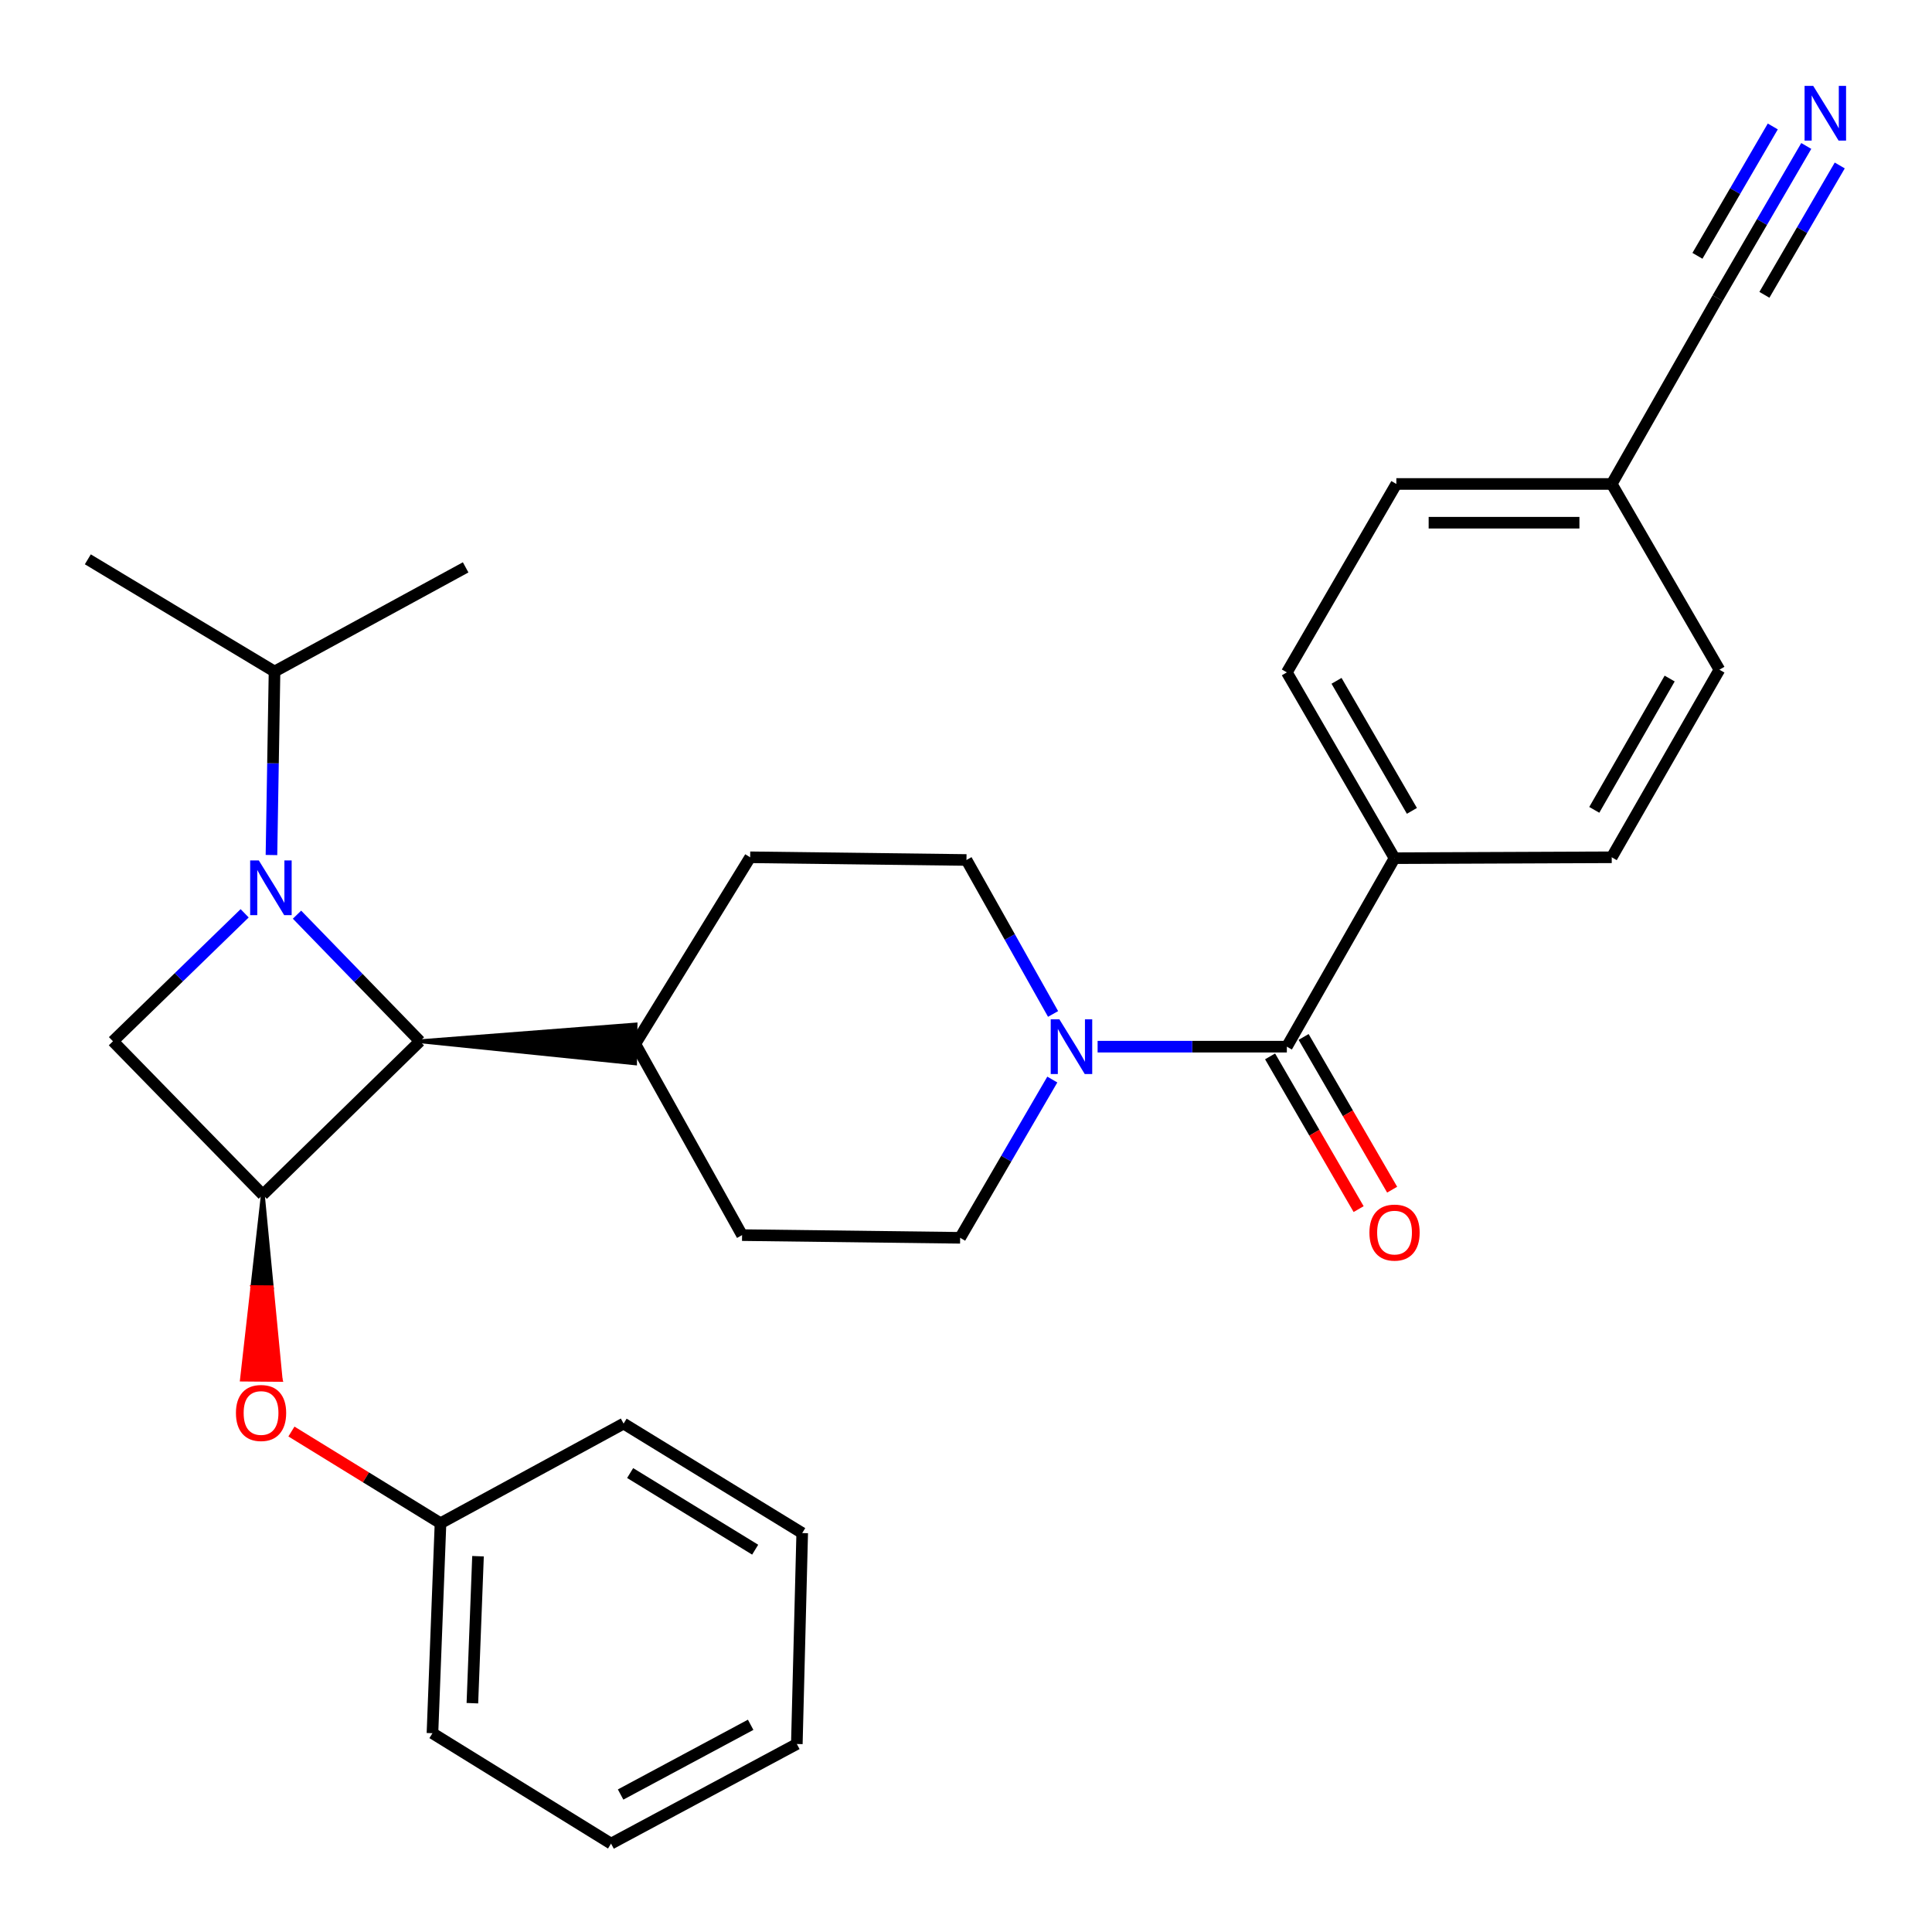 <?xml version='1.0' encoding='iso-8859-1'?>
<svg version='1.1' baseProfile='full'
              xmlns='http://www.w3.org/2000/svg'
                      xmlns:rdkit='http://www.rdkit.org/xml'
                      xmlns:xlink='http://www.w3.org/1999/xlink'
                  xml:space='preserve'
width='1000px' height='1000px' viewBox='0 0 1000 1000'>
<!-- END OF HEADER -->
<rect style='opacity:1.0;fill:#FFFFFF;stroke:none' width='1000' height='1000' x='0' y='0'> </rect>
<path class='bond-1' d='M 153.731,473.433 L 185.537,506.195' style='fill:none;fill-rule:evenodd;stroke:#0000FF;stroke-width:6px;stroke-linecap:butt;stroke-linejoin:miter;stroke-opacity:1' />
<path class='bond-1' d='M 185.537,506.195 L 217.343,538.957' style='fill:none;fill-rule:evenodd;stroke:#000000;stroke-width:6px;stroke-linecap:butt;stroke-linejoin:miter;stroke-opacity:1' />
<path class='bond-2' d='M 126.633,472.724 L 92.55,505.841' style='fill:none;fill-rule:evenodd;stroke:#0000FF;stroke-width:6px;stroke-linecap:butt;stroke-linejoin:miter;stroke-opacity:1' />
<path class='bond-2' d='M 92.55,505.841 L 58.468,538.957' style='fill:none;fill-rule:evenodd;stroke:#000000;stroke-width:6px;stroke-linecap:butt;stroke-linejoin:miter;stroke-opacity:1' />
<path class='bond-10' d='M 140.506,442.561 L 141.3,395.072' style='fill:none;fill-rule:evenodd;stroke:#0000FF;stroke-width:6px;stroke-linecap:butt;stroke-linejoin:miter;stroke-opacity:1' />
<path class='bond-10' d='M 141.3,395.072 L 142.094,347.583' style='fill:none;fill-rule:evenodd;stroke:#000000;stroke-width:6px;stroke-linecap:butt;stroke-linejoin:miter;stroke-opacity:1' />
<path class='bond-0' d='M 136.045,618.384 L 58.468,538.957' style='fill:none;fill-rule:evenodd;stroke:#000000;stroke-width:6px;stroke-linecap:butt;stroke-linejoin:miter;stroke-opacity:1' />
<path class='bond-6' d='M 136.045,618.384 L 130.639,666.219 L 140.666,666.301 Z' style='fill:#000000;fill-rule:evenodd;fill-opacity:1;stroke:#000000;stroke-width:2px;stroke-linecap:butt;stroke-linejoin:miter;stroke-opacity:1;' />
<path class='bond-6' d='M 130.639,666.219 L 145.287,714.219 L 125.234,714.054 Z' style='fill:#FF0000;fill-rule:evenodd;fill-opacity:1;stroke:#FF0000;stroke-width:2px;stroke-linecap:butt;stroke-linejoin:miter;stroke-opacity:1;' />
<path class='bond-6' d='M 130.639,666.219 L 140.666,666.301 L 145.287,714.219 Z' style='fill:#FF0000;fill-rule:evenodd;fill-opacity:1;stroke:#FF0000;stroke-width:2px;stroke-linecap:butt;stroke-linejoin:miter;stroke-opacity:1;' />
<path class='bond-29' d='M 136.045,618.384 L 217.343,538.957' style='fill:none;fill-rule:evenodd;stroke:#000000;stroke-width:6px;stroke-linecap:butt;stroke-linejoin:miter;stroke-opacity:1' />
<path class='bond-9' d='M 217.343,538.957 L 328.699,550.365 L 328.947,530.312 Z' style='fill:#000000;fill-rule:evenodd;fill-opacity:1;stroke:#000000;stroke-width:2px;stroke-linecap:butt;stroke-linejoin:miter;stroke-opacity:1;' />
<path class='bond-3' d='M 666.071,541.754 L 617.095,541.754' style='fill:none;fill-rule:evenodd;stroke:#000000;stroke-width:6px;stroke-linecap:butt;stroke-linejoin:miter;stroke-opacity:1' />
<path class='bond-3' d='M 617.095,541.754 L 568.118,541.754' style='fill:none;fill-rule:evenodd;stroke:#0000FF;stroke-width:6px;stroke-linecap:butt;stroke-linejoin:miter;stroke-opacity:1' />
<path class='bond-8' d='M 666.071,541.754 L 721.811,444.189' style='fill:none;fill-rule:evenodd;stroke:#000000;stroke-width:6px;stroke-linecap:butt;stroke-linejoin:miter;stroke-opacity:1' />
<path class='bond-13' d='M 657.396,546.783 L 680.31,586.308' style='fill:none;fill-rule:evenodd;stroke:#000000;stroke-width:6px;stroke-linecap:butt;stroke-linejoin:miter;stroke-opacity:1' />
<path class='bond-13' d='M 680.31,586.308 L 703.224,625.834' style='fill:none;fill-rule:evenodd;stroke:#FF0000;stroke-width:6px;stroke-linecap:butt;stroke-linejoin:miter;stroke-opacity:1' />
<path class='bond-13' d='M 674.746,536.725 L 697.66,576.25' style='fill:none;fill-rule:evenodd;stroke:#000000;stroke-width:6px;stroke-linecap:butt;stroke-linejoin:miter;stroke-opacity:1' />
<path class='bond-13' d='M 697.66,576.25 L 720.574,615.776' style='fill:none;fill-rule:evenodd;stroke:#FF0000;stroke-width:6px;stroke-linecap:butt;stroke-linejoin:miter;stroke-opacity:1' />
<path class='bond-4' d='M 544.677,558.776 L 520.823,599.732' style='fill:none;fill-rule:evenodd;stroke:#0000FF;stroke-width:6px;stroke-linecap:butt;stroke-linejoin:miter;stroke-opacity:1' />
<path class='bond-4' d='M 520.823,599.732 L 496.968,640.689' style='fill:none;fill-rule:evenodd;stroke:#000000;stroke-width:6px;stroke-linecap:butt;stroke-linejoin:miter;stroke-opacity:1' />
<path class='bond-30' d='M 545.068,524.822 L 522.656,484.973' style='fill:none;fill-rule:evenodd;stroke:#0000FF;stroke-width:6px;stroke-linecap:butt;stroke-linejoin:miter;stroke-opacity:1' />
<path class='bond-30' d='M 522.656,484.973 L 500.244,445.125' style='fill:none;fill-rule:evenodd;stroke:#000000;stroke-width:6px;stroke-linecap:butt;stroke-linejoin:miter;stroke-opacity:1' />
<path class='bond-5' d='M 934.923,75.55 L 911.983,114.937' style='fill:none;fill-rule:evenodd;stroke:#0000FF;stroke-width:6px;stroke-linecap:butt;stroke-linejoin:miter;stroke-opacity:1' />
<path class='bond-5' d='M 911.983,114.937 L 889.043,154.325' style='fill:none;fill-rule:evenodd;stroke:#000000;stroke-width:6px;stroke-linecap:butt;stroke-linejoin:miter;stroke-opacity:1' />
<path class='bond-5' d='M 917.594,65.457 L 898.095,98.936' style='fill:none;fill-rule:evenodd;stroke:#0000FF;stroke-width:6px;stroke-linecap:butt;stroke-linejoin:miter;stroke-opacity:1' />
<path class='bond-5' d='M 898.095,98.936 L 878.595,132.416' style='fill:none;fill-rule:evenodd;stroke:#000000;stroke-width:6px;stroke-linecap:butt;stroke-linejoin:miter;stroke-opacity:1' />
<path class='bond-5' d='M 952.253,85.643 L 932.754,119.122' style='fill:none;fill-rule:evenodd;stroke:#0000FF;stroke-width:6px;stroke-linecap:butt;stroke-linejoin:miter;stroke-opacity:1' />
<path class='bond-5' d='M 932.754,119.122 L 913.254,152.602' style='fill:none;fill-rule:evenodd;stroke:#000000;stroke-width:6px;stroke-linecap:butt;stroke-linejoin:miter;stroke-opacity:1' />
<path class='bond-19' d='M 150.846,740.954 L 189.426,764.688' style='fill:none;fill-rule:evenodd;stroke:#FF0000;stroke-width:6px;stroke-linecap:butt;stroke-linejoin:miter;stroke-opacity:1' />
<path class='bond-19' d='M 189.426,764.688 L 228.005,788.423' style='fill:none;fill-rule:evenodd;stroke:#000000;stroke-width:6px;stroke-linecap:butt;stroke-linejoin:miter;stroke-opacity:1' />
<path class='bond-7' d='M 889.043,154.325 L 834.227,250.497' style='fill:none;fill-rule:evenodd;stroke:#000000;stroke-width:6px;stroke-linecap:butt;stroke-linejoin:miter;stroke-opacity:1' />
<path class='bond-16' d='M 721.811,444.189 L 666.071,348.028' style='fill:none;fill-rule:evenodd;stroke:#000000;stroke-width:6px;stroke-linecap:butt;stroke-linejoin:miter;stroke-opacity:1' />
<path class='bond-16' d='M 730.801,419.708 L 691.783,352.395' style='fill:none;fill-rule:evenodd;stroke:#000000;stroke-width:6px;stroke-linecap:butt;stroke-linejoin:miter;stroke-opacity:1' />
<path class='bond-17' d='M 721.811,444.189 L 834.227,443.732' style='fill:none;fill-rule:evenodd;stroke:#000000;stroke-width:6px;stroke-linecap:butt;stroke-linejoin:miter;stroke-opacity:1' />
<path class='bond-14' d='M 328.823,540.339 L 388.284,443.732' style='fill:none;fill-rule:evenodd;stroke:#000000;stroke-width:6px;stroke-linecap:butt;stroke-linejoin:miter;stroke-opacity:1' />
<path class='bond-15' d='M 328.823,540.339 L 384.095,639.296' style='fill:none;fill-rule:evenodd;stroke:#000000;stroke-width:6px;stroke-linecap:butt;stroke-linejoin:miter;stroke-opacity:1' />
<path class='bond-22' d='M 142.094,347.583 L 45.455,289.503' style='fill:none;fill-rule:evenodd;stroke:#000000;stroke-width:6px;stroke-linecap:butt;stroke-linejoin:miter;stroke-opacity:1' />
<path class='bond-23' d='M 142.094,347.583 L 241.018,293.67' style='fill:none;fill-rule:evenodd;stroke:#000000;stroke-width:6px;stroke-linecap:butt;stroke-linejoin:miter;stroke-opacity:1' />
<path class='bond-11' d='M 496.968,640.689 L 384.095,639.296' style='fill:none;fill-rule:evenodd;stroke:#000000;stroke-width:6px;stroke-linecap:butt;stroke-linejoin:miter;stroke-opacity:1' />
<path class='bond-12' d='M 500.244,445.125 L 388.284,443.732' style='fill:none;fill-rule:evenodd;stroke:#000000;stroke-width:6px;stroke-linecap:butt;stroke-linejoin:miter;stroke-opacity:1' />
<path class='bond-20' d='M 666.071,348.028 L 722.747,250.497' style='fill:none;fill-rule:evenodd;stroke:#000000;stroke-width:6px;stroke-linecap:butt;stroke-linejoin:miter;stroke-opacity:1' />
<path class='bond-21' d='M 834.227,443.732 L 889.968,346.635' style='fill:none;fill-rule:evenodd;stroke:#000000;stroke-width:6px;stroke-linecap:butt;stroke-linejoin:miter;stroke-opacity:1' />
<path class='bond-21' d='M 825.196,419.183 L 864.214,351.216' style='fill:none;fill-rule:evenodd;stroke:#000000;stroke-width:6px;stroke-linecap:butt;stroke-linejoin:miter;stroke-opacity:1' />
<path class='bond-18' d='M 834.227,250.497 L 889.968,346.635' style='fill:none;fill-rule:evenodd;stroke:#000000;stroke-width:6px;stroke-linecap:butt;stroke-linejoin:miter;stroke-opacity:1' />
<path class='bond-32' d='M 834.227,250.497 L 722.747,250.497' style='fill:none;fill-rule:evenodd;stroke:#000000;stroke-width:6px;stroke-linecap:butt;stroke-linejoin:miter;stroke-opacity:1' />
<path class='bond-32' d='M 817.505,270.551 L 739.469,270.551' style='fill:none;fill-rule:evenodd;stroke:#000000;stroke-width:6px;stroke-linecap:butt;stroke-linejoin:miter;stroke-opacity:1' />
<path class='bond-24' d='M 228.005,788.423 L 223.838,897.106' style='fill:none;fill-rule:evenodd;stroke:#000000;stroke-width:6px;stroke-linecap:butt;stroke-linejoin:miter;stroke-opacity:1' />
<path class='bond-24' d='M 247.42,805.494 L 244.503,881.572' style='fill:none;fill-rule:evenodd;stroke:#000000;stroke-width:6px;stroke-linecap:butt;stroke-linejoin:miter;stroke-opacity:1' />
<path class='bond-25' d='M 228.005,788.423 L 322.773,736.85' style='fill:none;fill-rule:evenodd;stroke:#000000;stroke-width:6px;stroke-linecap:butt;stroke-linejoin:miter;stroke-opacity:1' />
<path class='bond-27' d='M 223.838,897.106 L 316.278,954.25' style='fill:none;fill-rule:evenodd;stroke:#000000;stroke-width:6px;stroke-linecap:butt;stroke-linejoin:miter;stroke-opacity:1' />
<path class='bond-26' d='M 322.773,736.85 L 415.224,793.514' style='fill:none;fill-rule:evenodd;stroke:#000000;stroke-width:6px;stroke-linecap:butt;stroke-linejoin:miter;stroke-opacity:1' />
<path class='bond-26' d='M 326.161,762.448 L 390.877,802.113' style='fill:none;fill-rule:evenodd;stroke:#000000;stroke-width:6px;stroke-linecap:butt;stroke-linejoin:miter;stroke-opacity:1' />
<path class='bond-28' d='M 415.224,793.514 L 412.439,902.688' style='fill:none;fill-rule:evenodd;stroke:#000000;stroke-width:6px;stroke-linecap:butt;stroke-linejoin:miter;stroke-opacity:1' />
<path class='bond-31' d='M 316.278,954.25 L 412.439,902.688' style='fill:none;fill-rule:evenodd;stroke:#000000;stroke-width:6px;stroke-linecap:butt;stroke-linejoin:miter;stroke-opacity:1' />
<path class='bond-31' d='M 321.225,928.842 L 388.538,892.749' style='fill:none;fill-rule:evenodd;stroke:#000000;stroke-width:6px;stroke-linecap:butt;stroke-linejoin:miter;stroke-opacity:1' />
<path  class='atom-0' d='M 133.963 445.359
L 143.243 460.359
Q 144.163 461.839, 145.643 464.519
Q 147.123 467.199, 147.203 467.359
L 147.203 445.359
L 150.963 445.359
L 150.963 473.679
L 147.083 473.679
L 137.123 457.279
Q 135.963 455.359, 134.723 453.159
Q 133.523 450.959, 133.163 450.279
L 133.163 473.679
L 129.483 473.679
L 129.483 445.359
L 133.963 445.359
' fill='#0000FF'/>
<path  class='atom-5' d='M 548.331 527.594
L 557.611 542.594
Q 558.531 544.074, 560.011 546.754
Q 561.491 549.434, 561.571 549.594
L 561.571 527.594
L 565.331 527.594
L 565.331 555.914
L 561.451 555.914
L 551.491 539.514
Q 550.331 537.594, 549.091 535.394
Q 547.891 533.194, 547.531 532.514
L 547.531 555.914
L 543.851 555.914
L 543.851 527.594
L 548.331 527.594
' fill='#0000FF'/>
<path  class='atom-6' d='M 938.523 44.461
L 947.803 59.461
Q 948.723 60.941, 950.203 63.621
Q 951.683 66.301, 951.763 66.461
L 951.763 44.461
L 955.523 44.461
L 955.523 72.781
L 951.643 72.781
L 941.683 56.381
Q 940.523 54.461, 939.283 52.261
Q 938.083 50.061, 937.723 49.381
L 937.723 72.781
L 934.043 72.781
L 934.043 44.461
L 938.523 44.461
' fill='#0000FF'/>
<path  class='atom-7' d='M 122.12 731.359
Q 122.12 724.559, 125.48 720.759
Q 128.84 716.959, 135.12 716.959
Q 141.4 716.959, 144.76 720.759
Q 148.12 724.559, 148.12 731.359
Q 148.12 738.239, 144.72 742.159
Q 141.32 746.039, 135.12 746.039
Q 128.88 746.039, 125.48 742.159
Q 122.12 738.279, 122.12 731.359
M 135.12 742.839
Q 139.44 742.839, 141.76 739.959
Q 144.12 737.039, 144.12 731.359
Q 144.12 725.799, 141.76 722.999
Q 139.44 720.159, 135.12 720.159
Q 130.8 720.159, 128.44 722.959
Q 126.12 725.759, 126.12 731.359
Q 126.12 737.079, 128.44 739.959
Q 130.8 742.839, 135.12 742.839
' fill='#FF0000'/>
<path  class='atom-14' d='M 708.811 637.983
Q 708.811 631.183, 712.171 627.383
Q 715.531 623.583, 721.811 623.583
Q 728.091 623.583, 731.451 627.383
Q 734.811 631.183, 734.811 637.983
Q 734.811 644.863, 731.411 648.783
Q 728.011 652.663, 721.811 652.663
Q 715.571 652.663, 712.171 648.783
Q 708.811 644.903, 708.811 637.983
M 721.811 649.463
Q 726.131 649.463, 728.451 646.583
Q 730.811 643.663, 730.811 637.983
Q 730.811 632.423, 728.451 629.623
Q 726.131 626.783, 721.811 626.783
Q 717.491 626.783, 715.131 629.583
Q 712.811 632.383, 712.811 637.983
Q 712.811 643.703, 715.131 646.583
Q 717.491 649.463, 721.811 649.463
' fill='#FF0000'/>
</svg>
